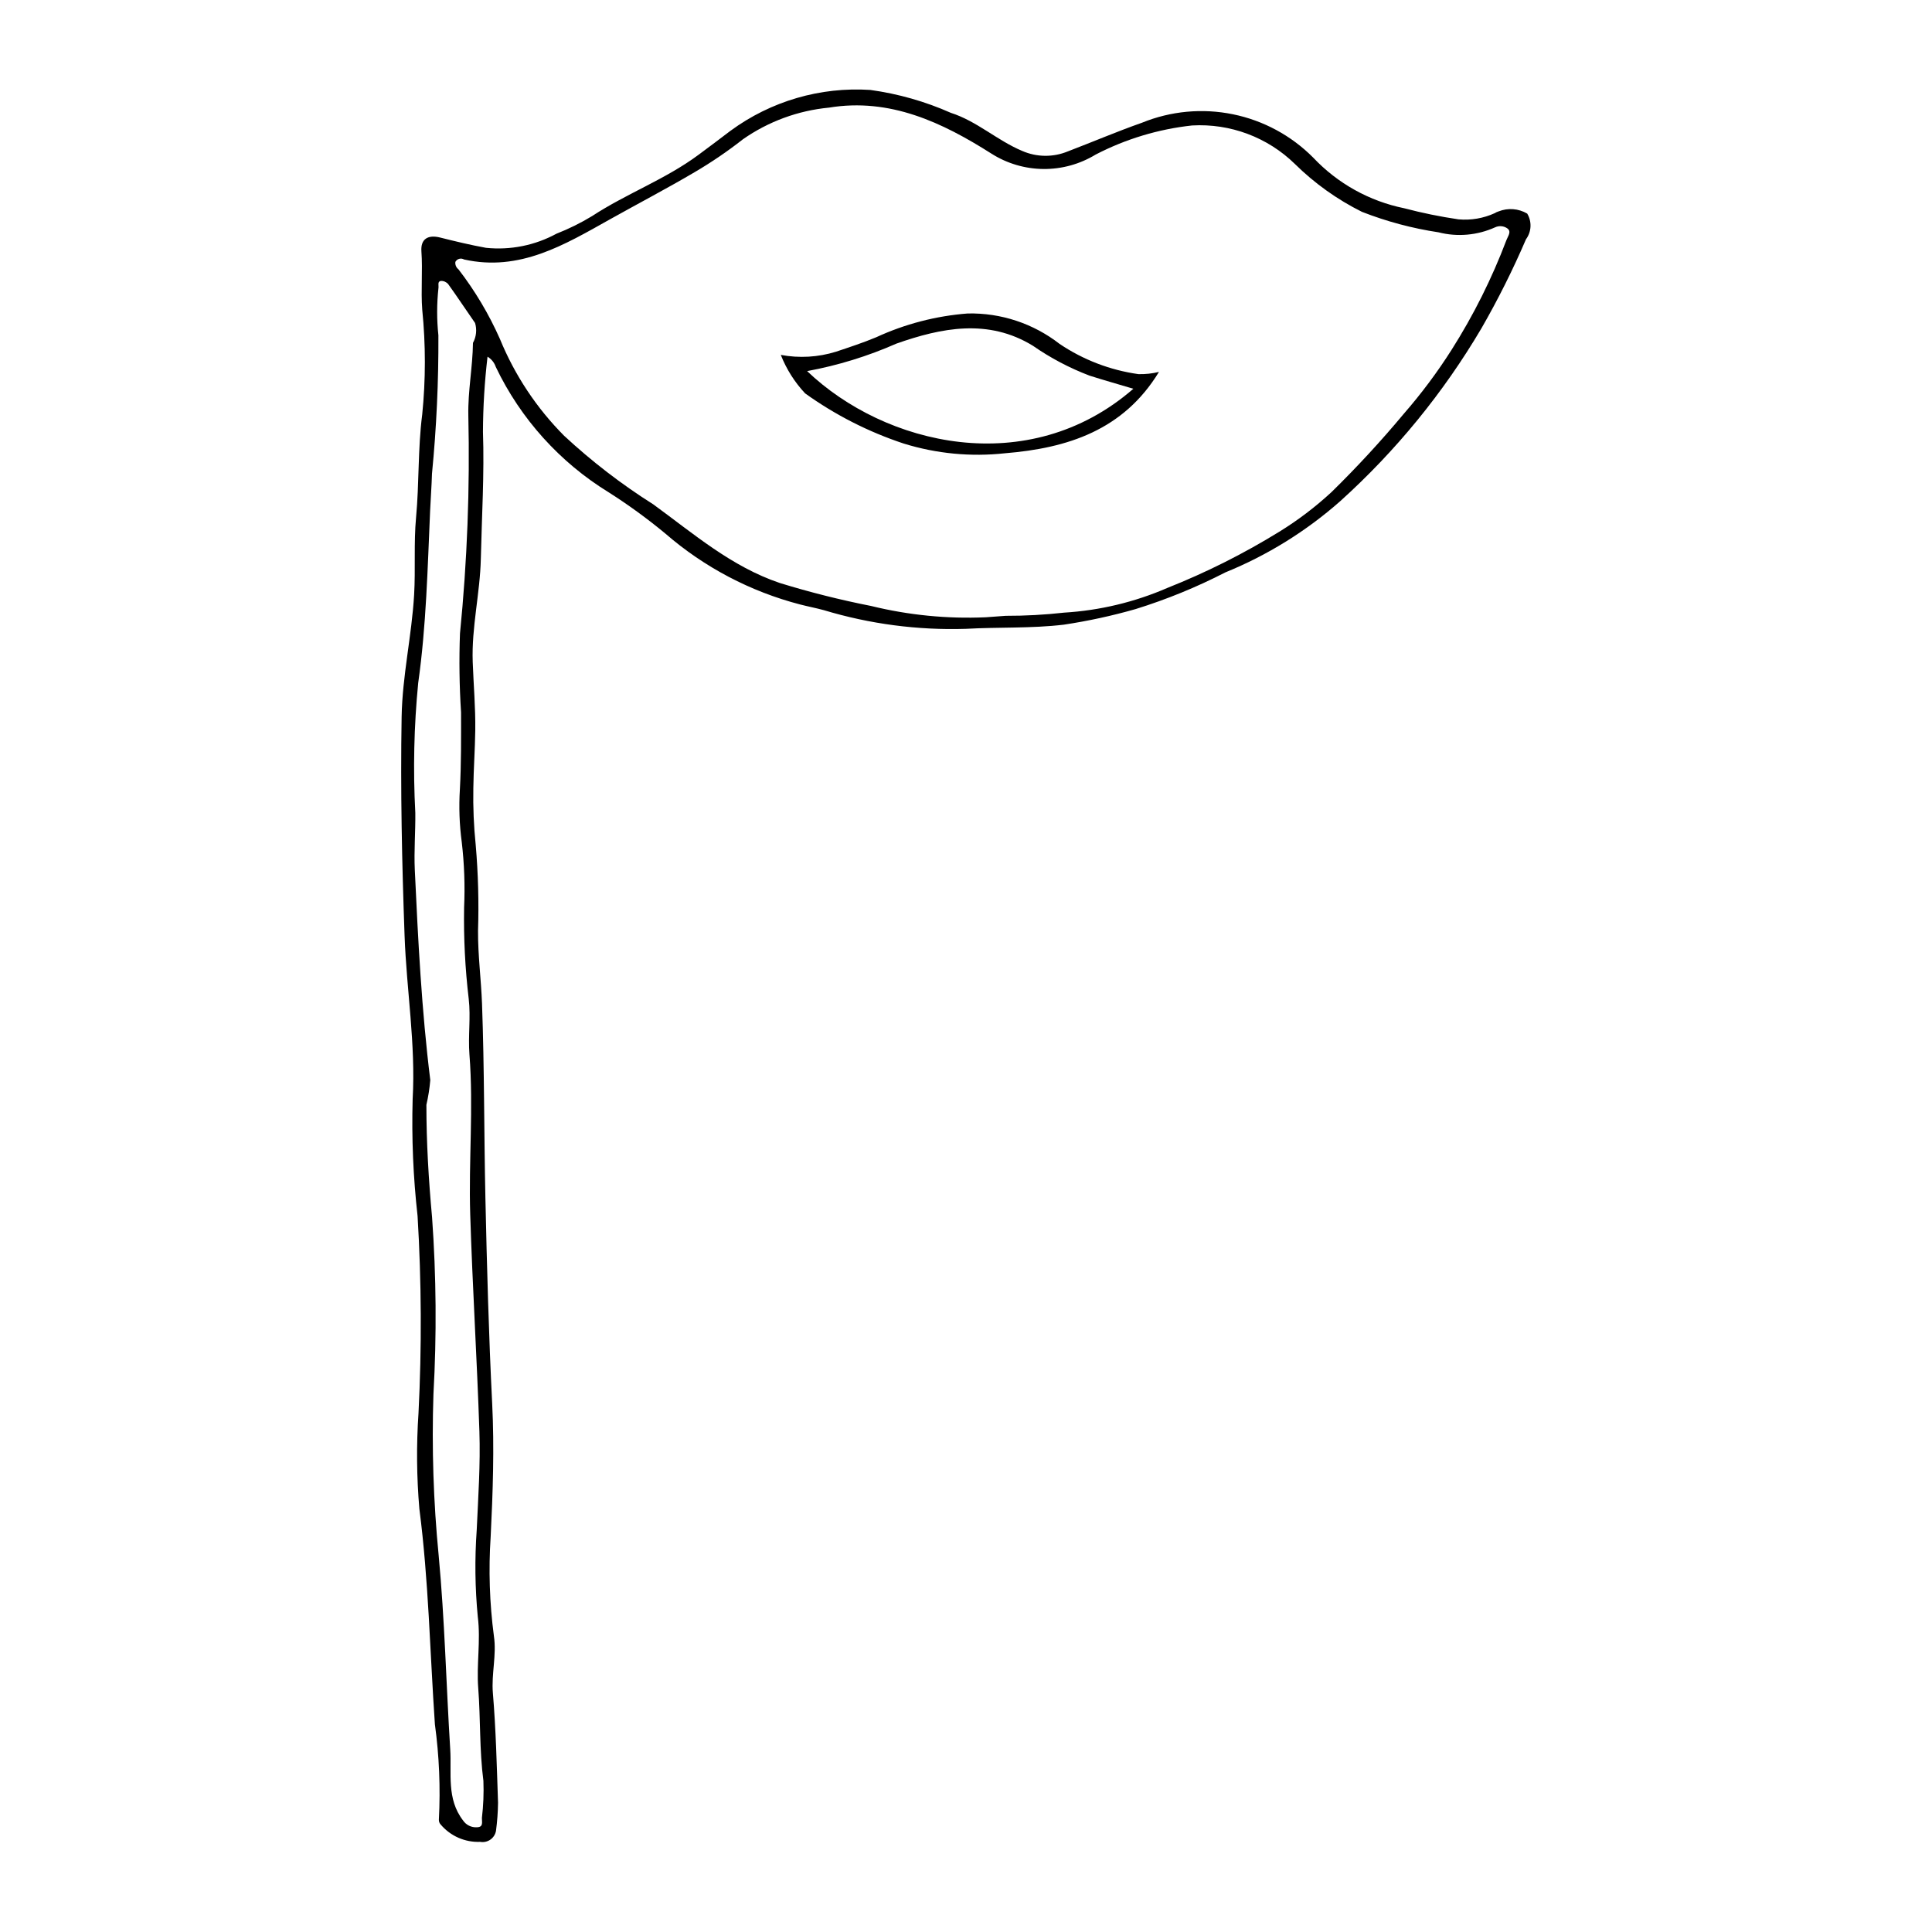 <?xml version="1.0" encoding="UTF-8"?>
<!-- Uploaded to: SVG Repo, www.svgrepo.com, Generator: SVG Repo Mixer Tools -->
<svg fill="#000000" width="800px" height="800px" version="1.1" viewBox="144 144 512 512" xmlns="http://www.w3.org/2000/svg">
 <g>
  <path d="m273.2 238.53c-0.777 6.606-1.184 13.25-1.211 19.902 0.387 11.191-0.312 22.418-0.562 33.629-0.203 9.164-2.484 18.168-2.152 27.371 0.219 6.047 0.758 12.094 0.676 18.133-0.07 5.102-0.449 10.25-0.512 15.324-0.094 5.031 0.117 10.062 0.633 15.066 0.648 7.559 0.855 15.148 0.613 22.73-0.039 6.461 0.816 12.871 1.055 19.289 0.633 17.168 0.523 34.359 0.898 51.539 0.398 18.164 0.887 36.316 1.797 54.473 0.586 11.707 0.18 23.492-0.402 35.262v-0.004c-0.582 8.773-0.297 17.586 0.855 26.301 0.758 5.074-0.691 10.012-0.27 15.102 0.809 9.656 1.039 19.363 1.367 29.051h0.004c-0.031 2.512-0.215 5.023-0.547 7.516-0.363 1.961-2.246 3.258-4.207 2.898-3.984 0.16-7.82-1.516-10.406-4.547-0.348-0.348-0.535-0.824-0.52-1.316 0.445-8.449 0.09-16.918-1.055-25.301-1.305-19.008-1.656-38.078-4.106-57.027h-0.004c-0.73-8.465-0.809-16.969-0.234-25.441 0.879-17.398 0.797-34.832-0.246-52.219-1.16-10.293-1.594-20.652-1.305-31.004 0.828-14.535-1.621-28.863-2.141-43.309-0.695-19.336-1.109-38.645-0.781-57.973 0.188-10.871 2.684-21.539 3.312-32.375 0.395-6.82-0.117-13.711 0.516-20.5 0.844-9.043 0.461-18.109 1.617-27.176l0.004 0.004c0.941-9.27 0.945-18.613 0.012-27.883-0.383-5.106 0.148-10.289-0.219-15.453-0.23-3.246 1.719-4.457 4.973-3.641 4.019 1.012 8.059 1.984 12.137 2.723 6.461 0.668 12.973-0.637 18.68-3.738 3.289-1.289 6.457-2.856 9.473-4.691 9.082-5.949 19.422-9.723 28.188-16.23 2.836-2.102 5.664-4.215 8.469-6.363v0.004c10.691-7.856 23.812-11.688 37.051-10.82 7.359 1.012 14.539 3.055 21.328 6.066 6.934 2.219 12.281 7.316 18.926 10.098 3.844 1.68 8.203 1.723 12.078 0.125 6.566-2.508 13.043-5.273 19.672-7.606 7.633-3.106 16.016-3.883 24.094-2.234 8.074 1.648 15.48 5.652 21.285 11.504 6.461 6.844 14.879 11.527 24.102 13.402 4.734 1.25 9.539 2.231 14.383 2.941 3.285 0.293 6.586-0.266 9.59-1.633 0.316-0.203 0.66-0.359 1.02-0.469 2.484-0.992 5.289-0.781 7.598 0.574 1.281 2.125 1.152 4.816-0.324 6.812-3.477 8.094-7.422 15.977-11.812 23.609-10.082 17.086-22.711 32.535-37.445 45.82-9.004 7.945-19.281 14.312-30.402 18.84-7.621 3.922-15.57 7.172-23.754 9.715-6.258 1.793-12.621 3.176-19.059 4.144-8.656 1.031-17.312 0.617-25.957 1.102-12.738 0.406-25.453-1.266-37.652-4.949-2.066-0.566-4.18-0.961-6.258-1.5-13.199-3.426-25.43-9.859-35.734-18.793-4.758-3.945-9.758-7.586-14.969-10.902-12.984-7.961-23.391-19.508-29.965-33.246-0.383-1.141-1.16-2.109-2.191-2.727zm137.33 68.672v-0.004c5.176 0.012 10.344-0.27 15.484-0.844 9.426-0.57 18.68-2.785 27.34-6.543 10.305-4.094 20.234-9.078 29.672-14.898 4.938-3.039 9.566-6.555 13.824-10.492 6.742-6.602 13.148-13.543 19.191-20.789 4.625-5.305 8.844-10.953 12.621-16.895 5.828-9.18 10.703-18.934 14.555-29.102 0.375-1.02 1.406-2.234 0.273-3.082l0.004-0.004c-0.957-0.688-2.211-0.805-3.277-0.305-4.707 2.129-10 2.598-15.008 1.32-6.941-1.047-13.746-2.867-20.281-5.422-6.562-3.266-12.566-7.555-17.785-12.703-7.242-7.074-17.129-10.77-27.234-10.188-8.926 0.969-17.594 3.586-25.566 7.719-4.168 2.539-8.961 3.859-13.84 3.816-4.879-0.047-9.648-1.457-13.766-4.074-13-8.254-26.887-14.852-43.062-12.188-8.188 0.781-16.039 3.668-22.781 8.379-4.07 3.195-8.352 6.109-12.816 8.73-7.383 4.344-14.98 8.32-22.457 12.504-12.012 6.723-23.875 13.922-38.648 10.625-0.387-0.227-0.852-0.289-1.285-0.168-0.434 0.121-0.797 0.414-1.012 0.809-0.098 0.754 0.215 1.504 0.82 1.969 4.391 5.691 8.078 11.895 10.992 18.465 3.922 9.586 9.703 18.301 17.008 25.645 7.297 6.777 15.207 12.863 23.629 18.18 10.672 7.773 20.723 16.523 33.547 20.844h0.004c7.949 2.449 16.023 4.481 24.184 6.086 9.938 2.438 20.176 3.445 30.398 2.992 1.758-0.113 3.516-0.258 5.273-0.387zm-152.05-37.691c-0.094 3.273-0.348 6.551-0.492 9.805-0.676 15.254-1.023 30.512-3.16 45.672-1.121 11.438-1.379 22.945-0.766 34.426 0.055 5.035-0.371 10.086-0.137 15.113 0.867 18.605 1.805 37.219 4.106 55.715-0.188 2.203-0.535 4.391-1.031 6.547-0.004 9.965 0.59 19.855 1.5 29.789v-0.004c1.121 15.609 1.242 31.273 0.367 46.898-0.469 14.273-0.004 28.562 1.387 42.777 1.605 17.086 1.992 34.25 3.062 51.367 0.395 6.324-1.02 13.078 3.387 18.809 0.816 1.223 2.219 1.914 3.684 1.82 1.797-0.039 1.289-1.375 1.324-2.496 0.391-3.25 0.52-6.531 0.395-9.805-1.074-8.172-0.738-16.398-1.371-24.582-0.484-6.258 0.676-12.477-0.109-18.852h-0.004c-0.738-7.656-0.836-15.363-0.289-23.035 0.395-8.707 1-17.422 0.711-26.125-0.637-19.191-1.836-38.367-2.434-57.562-0.438-14.094 0.898-28.223-0.203-42.309-0.387-4.949 0.375-9.891-0.191-14.746v0.004c-0.953-8.031-1.363-16.121-1.227-24.207 0.262-5.797 0.055-11.602-0.621-17.363-0.621-4.637-0.785-9.32-0.496-13.988 0.371-6.816 0.316-13.625 0.312-20.441h-0.004c-0.445-6.934-0.539-13.883-0.285-20.824 1.918-19.215 2.656-38.535 2.215-57.84-0.129-6.457 1.148-12.781 1.23-19.211 0.883-1.609 1.082-3.508 0.555-5.266-2.387-3.414-4.672-6.902-7.106-10.281v-0.004c-0.484-0.57-1.203-0.891-1.953-0.867-0.984 0.148-0.527 1.227-0.645 1.906-0.453 4.156-0.457 8.348-0.016 12.504 0.059 12.238-0.508 24.477-1.695 36.656z"/>
  <path d="m451.14 242.56c-9.406 15.426-24.16 20.203-40.816 21.562-9.027 0.988-18.16 0.113-26.832-2.574-9.332-3.086-18.141-7.57-26.125-13.297-2.773-2.961-4.965-6.422-6.449-10.199 4.871 0.914 9.891 0.625 14.625-0.844 3.562-1.191 7.144-2.367 10.609-3.809h0.004c7.66-3.539 15.891-5.68 24.305-6.324 8.785-0.191 17.367 2.648 24.305 8.039 6.277 4.238 13.434 6.984 20.93 8.035 1.836 0.047 3.664-0.152 5.445-0.59zm-93.246-0.215c20.547 19.641 58.598 28.895 86.461 4.68-4.027-1.203-7.852-2.281-11.637-3.484l-0.004-0.004c-5.297-2.016-10.328-4.668-14.98-7.906-11.867-7.281-24.266-4.758-36.16-0.578-7.582 3.344-15.531 5.793-23.68 7.293z"/>
 </g>
</svg>